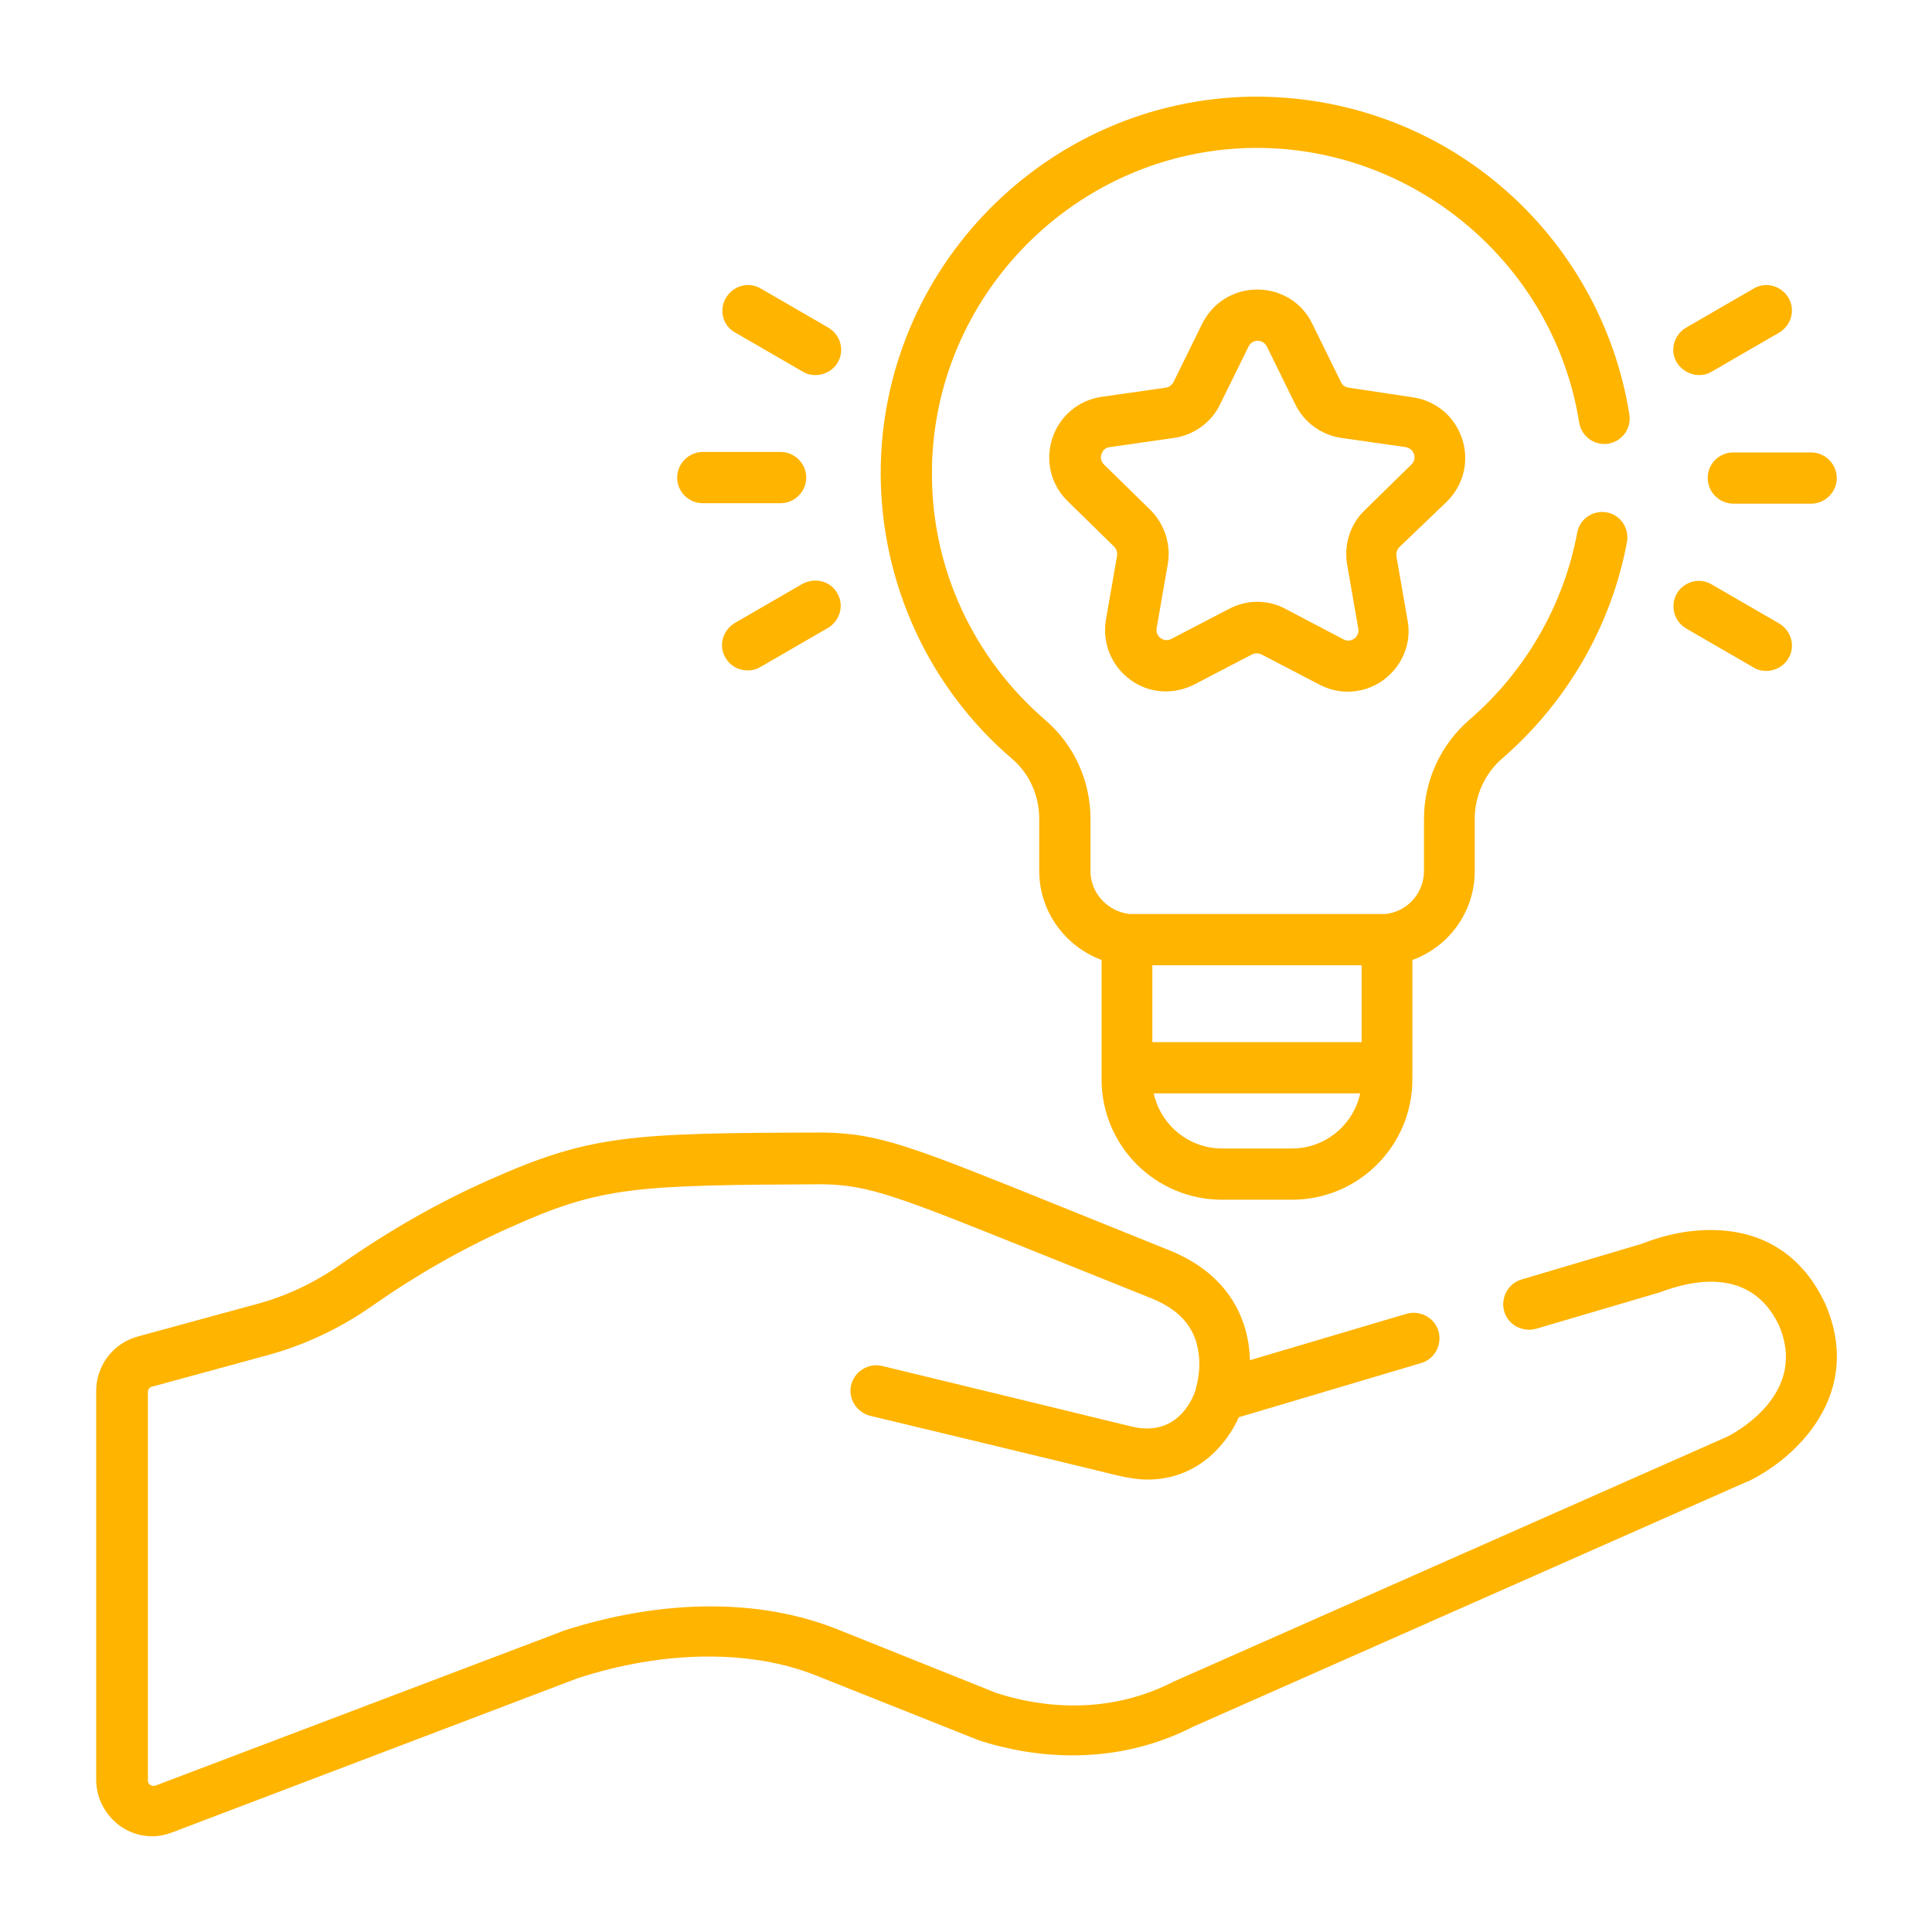 <?xml version="1.0" encoding="UTF-8"?> <!-- Generator: Adobe Illustrator 23.0.1, SVG Export Plug-In . SVG Version: 6.00 Build 0) --> <svg xmlns="http://www.w3.org/2000/svg" xmlns:xlink="http://www.w3.org/1999/xlink" version="1.1" id="Capa_1" x="0px" y="0px" viewBox="0 0 399.7 399.7" style="enable-background:new 0 0 399.7 399.7;" xml:space="preserve"> <style type="text/css"> .st0{fill:#FFB400;} </style> <g> <path class="st0" d="M299.3,103.8c3.5-3.4,4.7-8.4,3.2-13c-1.5-4.6-5.4-7.9-10.2-8.6L279,80.2c-0.7-0.1-1.3-0.5-1.6-1.2l-5.9-12 c-2.1-4.4-6.5-7.1-11.4-7.1c-4.9,0-9.2,2.7-11.4,7.1l-5.9,12c-0.3,0.6-0.9,1.1-1.6,1.2l-13.3,1.9c-4.8,0.7-8.7,4-10.2,8.6 c-1.5,4.6-0.3,9.6,3.2,13l9.6,9.4c0.5,0.5,0.7,1.2,0.6,1.9l-2.3,13.2c-0.8,4.8,1.1,9.5,5,12.4c3.9,2.9,9,3.2,13.3,1l11.9-6.2 c0.6-0.3,1.4-0.3,2,0l11.9,6.2c1.9,1,3.9,1.5,5.9,1.5c2.6,0,5.2-0.8,7.4-2.4c3.9-2.9,5.9-7.6,5-12.4l-2.3-13.2 c-0.1-0.7,0.1-1.4,0.6-1.9L299.3,103.8z M282.3,105.6c-3,2.9-4.3,7.1-3.6,11.2l2.3,13.2c0.2,1.1-0.4,1.8-0.8,2.1 c-0.4,0.3-1.2,0.7-2.2,0.2L266,126c-1.8-1-3.9-1.5-5.9-1.5c-2,0-4,0.5-5.9,1.5l-11.9,6.2c-1,0.5-1.8,0.1-2.2-0.2 c-0.4-0.3-1-0.9-0.8-2.1l2.3-13.2c0.7-4.1-0.7-8.3-3.6-11.2l-9.6-9.4c-0.8-0.8-0.7-1.7-0.5-2.2c0.2-0.5,0.6-1.3,1.7-1.4l13.3-1.9 c4.1-0.6,7.7-3.2,9.5-6.9l5.9-12c0.5-1,1.4-1.2,1.9-1.2s1.4,0.2,1.9,1.2l5.9,12c1.8,3.7,5.4,6.3,9.5,6.9l13.3,1.9 c1.1,0.2,1.6,1,1.7,1.4c0.2,0.5,0.3,1.4-0.5,2.2c0,0,0,0,0,0L282.3,105.6z"></path> <path class="st0" d="M152.1,68.8l14,8.1c0.8,0.5,1.7,0.7,2.6,0.7c1.8,0,3.6-0.9,4.6-2.6c1.5-2.5,0.6-5.7-1.9-7.2l-14-8.1 c-2.5-1.5-5.7-0.6-7.2,1.9C148.7,64.1,149.5,67.4,152.1,68.8z"></path> <path class="st0" d="M348.8,130l14,8.1c0.8,0.5,1.7,0.7,2.6,0.7c1.8,0,3.6-0.9,4.6-2.6c1.5-2.5,0.6-5.7-1.9-7.2l-14-8.1 c-2.5-1.5-5.7-0.6-7.2,1.9C345.5,125.3,346.3,128.5,348.8,130z"></path> <path class="st0" d="M145.4,104.1h16.1c2.9,0,5.3-2.4,5.3-5.3c0-2.9-2.4-5.3-5.3-5.3h-16.1c-2.9,0-5.3,2.4-5.3,5.3 C140.1,101.8,142.5,104.1,145.4,104.1z"></path> <path class="st0" d="M353.3,98.9c0,2.9,2.4,5.3,5.3,5.3h16.1c2.9,0,5.3-2.4,5.3-5.3c0-2.9-2.4-5.3-5.3-5.3h-16.1 C355.7,93.6,353.3,95.9,353.3,98.9z"></path> <path class="st0" d="M166,120.8l-14,8.1c-2.5,1.5-3.4,4.7-1.9,7.2c1,1.7,2.7,2.6,4.6,2.6c0.9,0,1.8-0.2,2.6-0.7l14-8.1 c2.5-1.5,3.4-4.7,1.9-7.2C171.8,120.2,168.6,119.4,166,120.8z"></path> <path class="st0" d="M351.5,77.6c0.9,0,1.8-0.2,2.6-0.7l14-8.1c2.5-1.5,3.4-4.7,1.9-7.2c-1.5-2.5-4.7-3.4-7.2-1.9l-14,8.1 c-2.5,1.5-3.4,4.7-1.9,7.2C347.9,76.6,349.7,77.6,351.5,77.6z"></path> <path class="st0" d="M377.6,269.7c0-0.1,0-0.1-0.1-0.2c-4.5-9.5-12.3-14.7-22.5-15c-5-0.2-10.2,0.8-15.6,2.9l-24.6,7.3 c-2.8,0.8-4.4,3.8-3.6,6.6c0.8,2.8,3.8,4.4,6.6,3.6l24.8-7.3c0.1,0,0.2-0.1,0.4-0.1l0.3-0.1c6.8-2.6,18.9-5.3,24.7,6.7 c5.9,13.5-7.5,21.5-10.6,23.1l-114.6,50.7c0,0,0,0,0,0c-0.1,0-0.2,0.1-0.2,0.1c-15.5,7.9-30.6,4.2-36.6,2.2l-32.7-13.1 c-16.2-6.5-36.4-6.3-56.8,0.3c-0.1,0-0.2,0.1-0.2,0.1l-84.1,31.9c-0.5,0.2-0.8,0-1.1-0.1c-0.2-0.2-0.5-0.4-0.5-0.9v-80.4 c0-0.5,0.3-1,0.8-1.1l24.2-6.6c7.6-2.1,14.8-5.5,21.5-10.2c9-6.3,18.6-11.8,28.5-16.2c18.9-8.5,25.9-8.7,64.6-8.9c0,0,0,0,0,0 c9.8,0.2,15.3,2.4,46.1,14.8c6.2,2.5,13.4,5.4,21.9,8.8c5.7,2.3,8.9,5.8,9.7,10.9c0.7,4.1-0.5,7.7-0.5,7.7c0,0,0,0,0,0.1 c0,0,0,0.1,0,0.1c-0.3,1-3.3,10.2-13.4,7.7c-15.1-3.7-51.1-12.4-51.5-12.5c-2.8-0.7-5.7,1.1-6.4,3.9c-0.7,2.8,1.1,5.7,3.9,6.4 c0.4,0.1,36.3,8.7,51.4,12.4c2.2,0.5,4.2,0.8,6,0.8c10.2,0,16.3-7.1,18.9-12.9l37.7-11.2c2.8-0.8,4.4-3.8,3.6-6.6 c-0.8-2.8-3.8-4.4-6.6-3.6l-32.4,9.6c-0.2-8-4-17.6-16.6-22.7c-8.4-3.4-15.6-6.3-21.8-8.8c-31.5-12.7-38.1-15.4-49.8-15.6 c-0.1,0-0.2,0-0.2,0c-40,0.1-48.1,0.5-69,9.8c-10.6,4.7-20.7,10.5-30.3,17.2c-5.6,4-11.7,6.9-18.2,8.6l-24.2,6.6 c-5.1,1.4-8.6,6-8.6,11.3v80.4c0,3.8,1.9,7.4,5,9.6c2,1.4,4.3,2.1,6.6,2.1c1.4,0,2.8-0.3,4.1-0.8l83.9-31.9 c17.8-5.8,35.9-6,49.5-0.5l32.9,13.1c0.1,0,0.2,0.1,0.2,0.1c7.1,2.4,25.7,7.1,44.8-2.7l114.6-50.7c0.1,0,0.2-0.1,0.3-0.1 C371.7,301.6,385.7,288.3,377.6,269.7z"></path> <path class="st0" d="M209.4,157c3.5,3,5.6,7.5,5.6,12.4v10.8c0,8.4,5.4,15.6,12.9,18.4v22.4c0,0,0,0,0,0v2.3 c0,13.8,11.2,24.9,24.9,24.9h14.5c13.8,0,24.9-11.2,24.9-24.9v-2.3c0,0,0,0,0,0v-22.4c7.5-2.7,12.9-9.9,12.9-18.4v-10.8 c0-4.8,2.1-9.4,5.7-12.5c13.4-11.6,22.6-27.5,25.8-44.8c0.5-2.9-1.4-5.6-4.2-6.1c-2.9-0.5-5.6,1.4-6.1,4.2 c-2.8,15-10.7,28.7-22.3,38.7c-5.9,5.1-9.4,12.6-9.4,20.5v10.8c0,4.6-3.5,8.5-8.1,8.9c0,0,0,0,0,0c-0.3,0-0.6,0-0.9,0h-51 c-0.3,0-0.6,0-0.9,0c0,0,0,0,0,0c-4.5-0.5-8.1-4.3-8.1-8.9v-10.8c0-7.9-3.4-15.3-9.3-20.4c-14.9-12.8-23.5-31.3-23.5-50.9 c-0.1-36.7,29.7-67,66.4-67.5c33.3-0.4,62.3,24,67.5,56.8c0.5,2.9,3.1,4.8,6,4.4c2.9-0.5,4.8-3.1,4.4-6 c-2.9-18.3-12.3-35.1-26.5-47.2C296.2,26.3,277.9,19.8,259,20c-42.5,0.6-76.9,35.6-76.8,78.1C182.3,120.8,192.2,142.3,209.4,157z M281.7,199.7v15.9h-43.3v-15.9H281.7z M267.3,237.6h-14.5c-6.9,0-12.7-4.9-14.1-11.4h42.7C280,232.7,274.2,237.6,267.3,237.6z"></path> </g> </svg> 